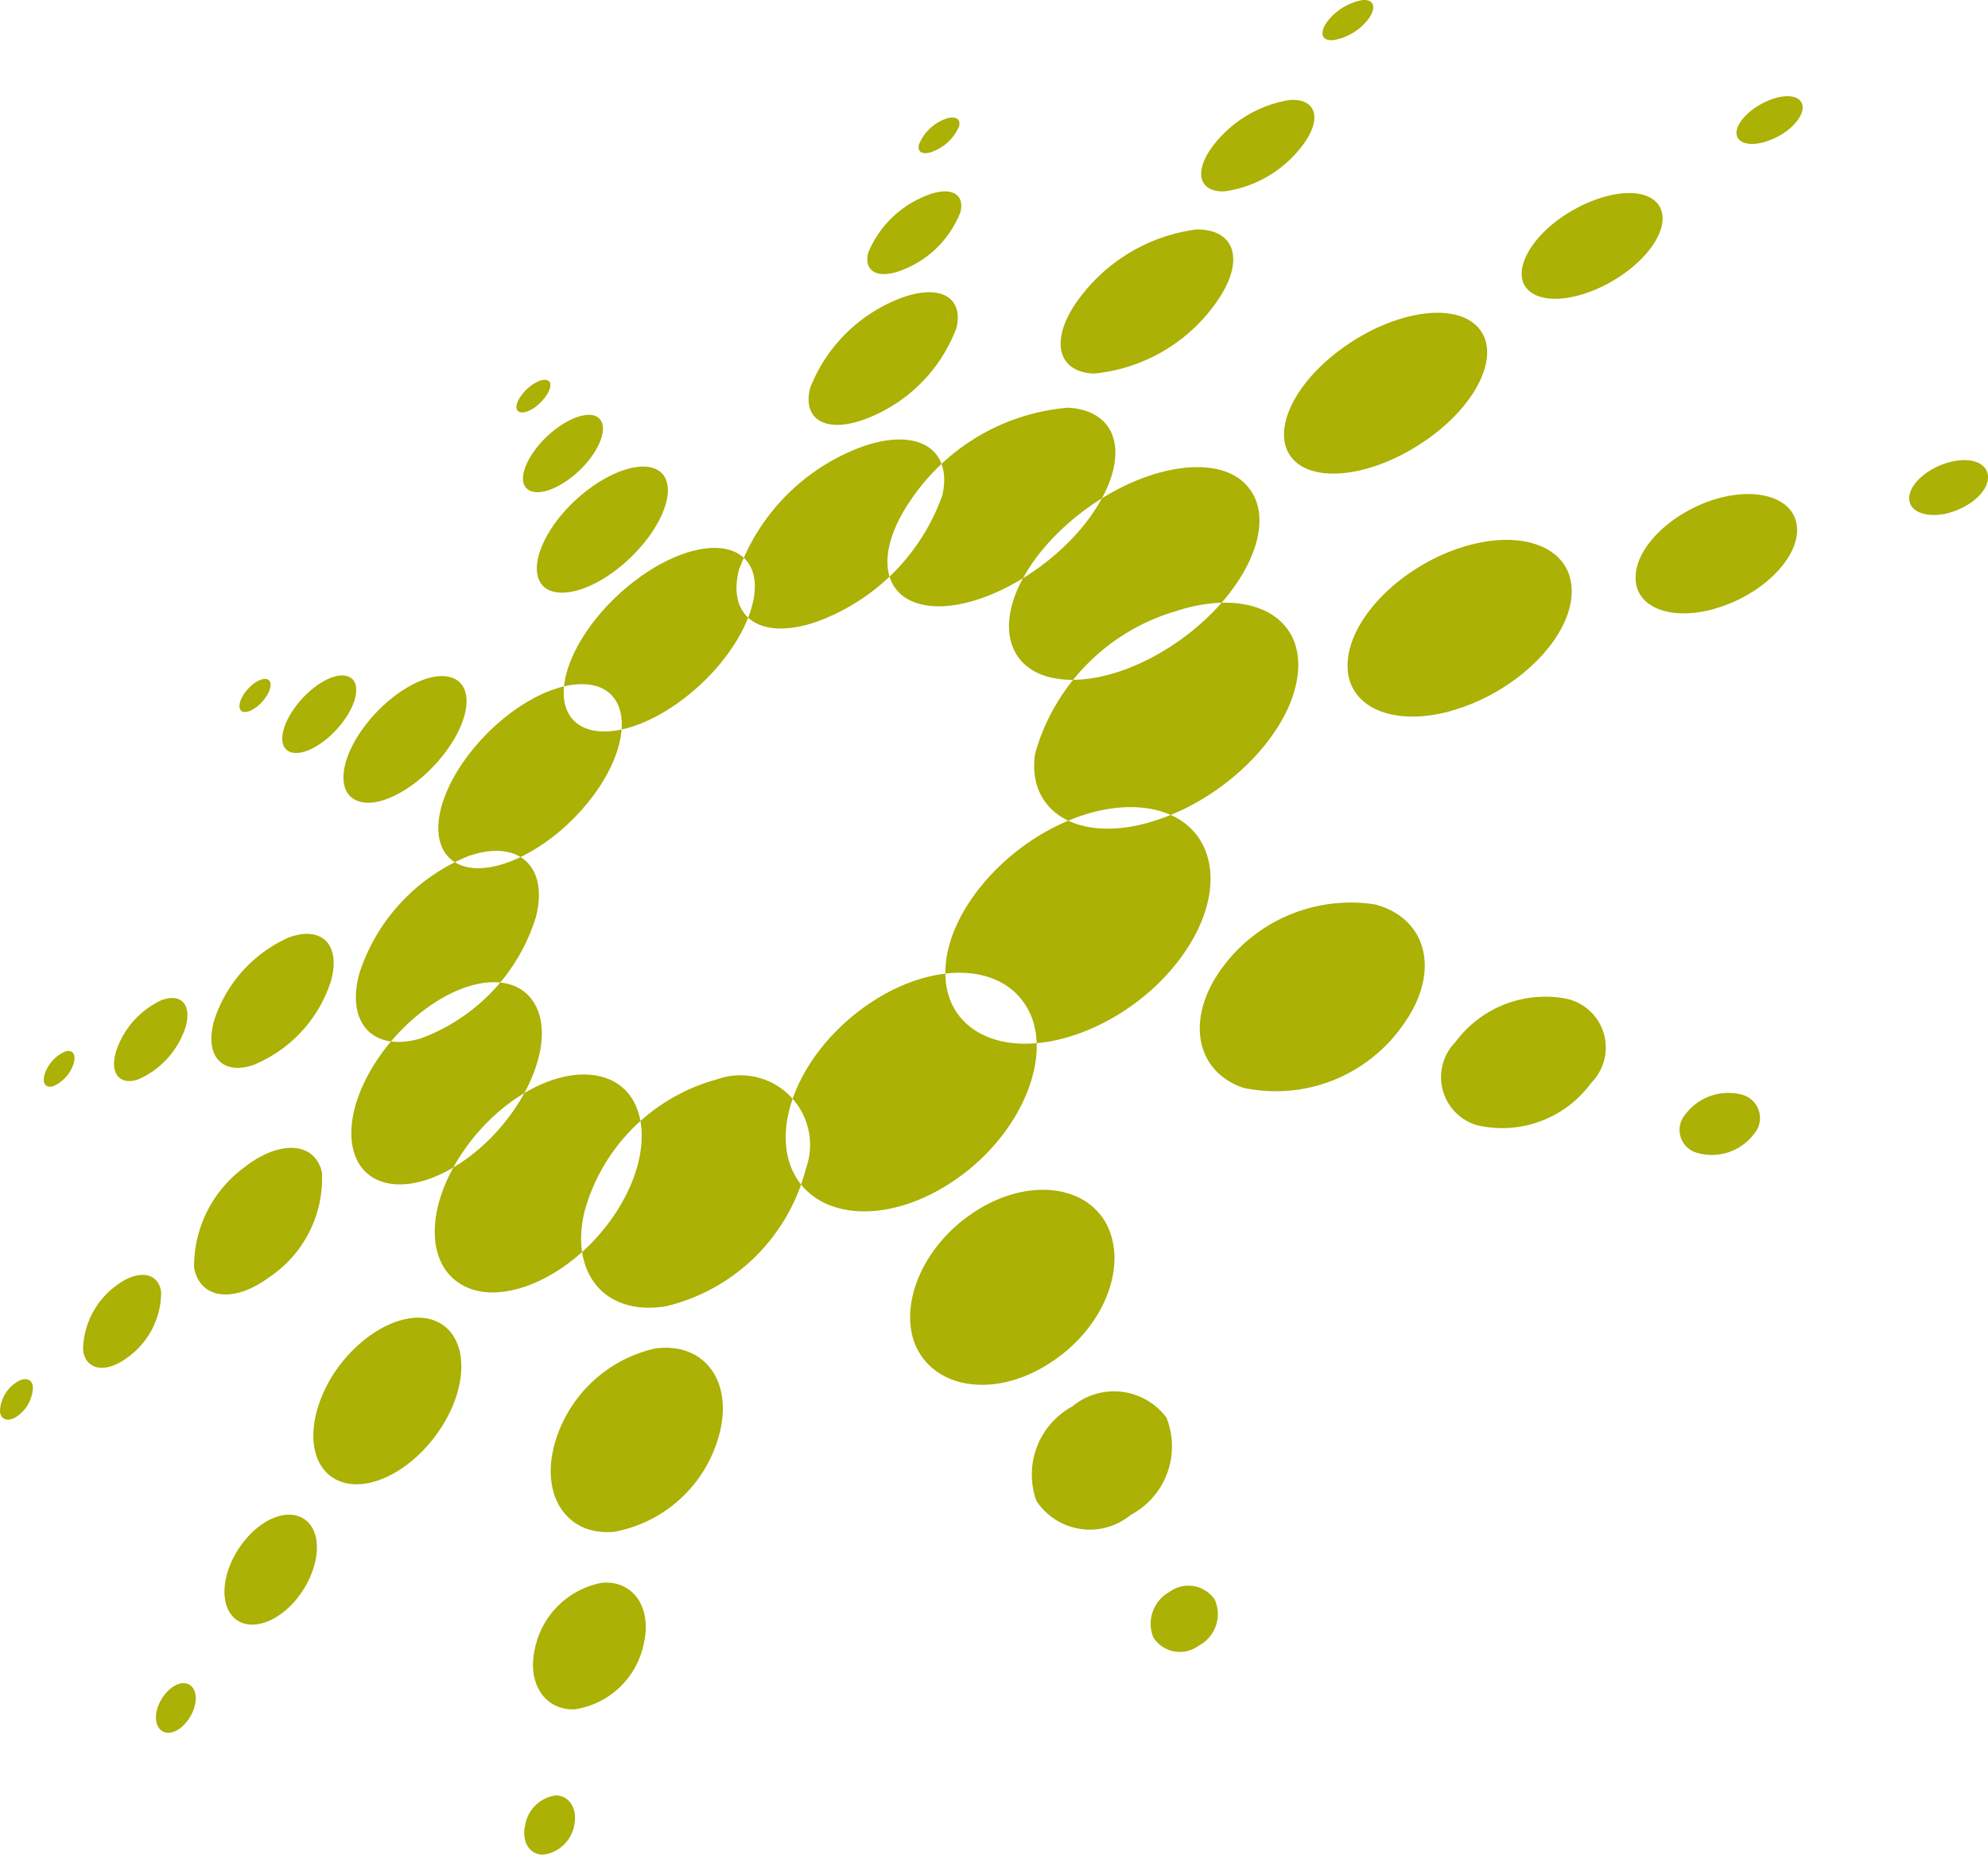 <svg xmlns="http://www.w3.org/2000/svg" width="53.471" height="49.89" viewBox="0 0 53.471 49.89"><g transform="translate(-76.891 -27.837)"><path d="M81.269,73.492c-.224.33-.246.716-.051.884s.532.032.756-.307.245-.727.047-.889S81.493,73.161,81.269,73.492Zm2.061-4.024c-.5.736-.54,1.6-.083,1.938s1.261.013,1.77-.756.533-1.637.053-1.952S83.826,68.731,83.33,69.468Zm2.581-4.744c-.755,1.118-.8,2.4-.059,2.868.759.481,2.041-.082,2.852-1.272s.783-2.5-.019-2.911C87.916,63.005,86.682,63.6,85.911,64.724ZM89.357,58.8c-1.025,1.493-1.047,3.1.035,3.64s2.92-.3,4.008-1.9.965-3.27-.183-3.693S90.382,57.307,89.357,58.8ZM78.632,56.127a1.012,1.012,0,0,0-.534.59c-.085.255.018.4.23.336a1,1,0,0,0,.539-.591C78.951,56.2,78.843,56.055,78.632,56.127Zm2.633-1.4A2.311,2.311,0,0,0,80.019,56.1c-.188.588.072.94.577.778a2.307,2.307,0,0,0,1.279-1.391C82.059,54.885,81.78,54.552,81.265,54.731Zm3.429-1.688a3.68,3.68,0,0,0-2.031,2.21c-.287.947.162,1.516,1.022,1.244a3.633,3.633,0,0,0,2.108-2.268C86.062,53.269,85.561,52.739,84.694,53.043ZM89.5,50.862a5.1,5.1,0,0,0-2.941,3.152c-.368,1.326.354,2.142,1.658,1.753a5.077,5.077,0,0,0,3.094-3.281C91.65,51.1,90.8,50.413,89.5,50.862Zm2.177-12.745c-.076-.124-.325-.061-.566.145s-.381.473-.313.6.317.077.558-.13S91.745,38.252,91.679,38.117Zm1.383,1.045c-.172-.313-.778-.165-1.334.305S90.834,40.584,91,40.9s.758.2,1.336-.282S93.236,39.473,93.062,39.162ZM94.77,40.67c-.3-.516-1.295-.3-2.212.457S91.136,42.92,91.4,43.46s1.245.387,2.189-.391S95.075,41.2,94.77,40.67Zm2.281,2.366c-.477-.8-1.936-.52-3.244.551s-2.034,2.562-1.653,3.386c.4.848,1.829.689,3.222-.416S97.528,43.835,97.051,43.036Zm16.66-14.707c.21-.3.13-.519-.181-.489a1.544,1.544,0,0,0-.949.591c-.21.3-.139.515.178.485A1.5,1.5,0,0,0,113.711,28.329ZM111.96,31.7c.5-.693.317-1.217-.378-1.174a3.24,3.24,0,0,0-2.1,1.28c-.485.677-.329,1.2.34,1.179A3.165,3.165,0,0,0,111.96,31.7Zm-2.353,4.266c.785-1.1.52-1.972-.543-1.956a4.676,4.676,0,0,0-3.191,1.918c-.745,1.04-.556,1.916.44,1.958A4.554,4.554,0,0,0,109.607,35.969Zm-3.356,5.72c1.07-1.521.76-2.809-.636-2.882a5.669,5.669,0,0,0-4.2,2.444c-1,1.422-.855,2.709.447,2.881S105.181,43.21,106.251,41.689Zm23.084-.061c.587-.164,1.051-.6,1.026-.977s-.491-.534-1.074-.367-1.054.6-1.045.971S128.75,41.791,129.335,41.628Zm-6.342,2.59c1.235-.34,2.24-1.306,2.234-2.127s-1-1.181-2.2-.823c-1.172.356-2.126,1.28-2.142,2.077C120.85,44.157,121.794,44.551,122.993,44.218Zm-7.063,2.741c1.7-.475,3.186-1.9,3.233-3.151.053-1.223-1.292-1.772-2.949-1.247-1.613.511-2.967,1.851-3.072,3.038C113.032,46.8,114.267,47.423,115.93,46.959Zm-8.143,3.006c2.027-.566,3.852-2.407,4.012-4.014s-1.383-2.3-3.3-1.665a5.559,5.559,0,0,0-3.766,3.822C104.5,49.634,105.838,50.511,107.787,49.965Zm.126,21.923a.846.846,0,0,0,1.219.22.959.959,0,0,0,.434-1.236.857.857,0,0,0-1.22-.21A.981.981,0,0,0,107.913,71.888Zm-3.143-3.671a1.722,1.722,0,0,0,2.532.375,2.086,2.086,0,0,0,.963-2.617,1.756,1.756,0,0,0-2.535-.3A2.086,2.086,0,0,0,104.77,68.217Zm-3.213-4.1c.564,1.121,2.176,1.315,3.6.371,1.461-.95,2.1-2.659,1.464-3.777-.632-1.07-2.246-1.155-3.6-.217C101.67,61.412,101.024,63.023,101.557,64.12Zm-3.332-4.755c.615,1.294,2.562,1.459,4.371.207s2.663-3.408,1.9-4.658-2.72-1.17-4.38.035S97.61,58.071,98.225,59.365ZM77.29,65.05a.969.969,0,0,0-.4.758c.026.237.247.293.491.105a.982.982,0,0,0,.395-.772C77.752,64.908,77.534,64.868,77.29,65.05Zm2.735-2.636a2.181,2.181,0,0,0-.9,1.741c.07.54.605.637,1.193.2a2.159,2.159,0,0,0,.907-1.781C81.136,62.052,80.6,61.981,80.025,62.414Zm3.486-3.21a3.306,3.306,0,0,0-1.4,2.735c.159.843,1.058.967,2.022.255A3.2,3.2,0,0,0,85.55,59.37C85.36,58.556,84.439,58.5,83.511,59.2Zm4.77-4.183c-1.321,1-2.167,2.641-1.886,3.751s1.634,1.264,3.059.226,2.3-2.843,1.923-3.925S89.622,54,88.281,55.021Zm-4.213-8.915c-.149-.038-.411.119-.587.36s-.2.476-.051.517.414-.12.591-.364S84.217,46.144,84.068,46.106Zm2.146-.084c-.361-.1-.986.288-1.391.846s-.459,1.1-.1,1.206.988-.267,1.41-.844S86.586,46.113,86.214,46.022Zm2.764.025c-.622-.152-1.646.461-2.312,1.369s-.72,1.793-.122,1.977c.6.2,1.662-.412,2.355-1.36S89.619,46.2,88.978,46.047Zm3.884.229c-.98-.223-2.486.655-3.434,1.952s-1.011,2.588-.093,2.9,2.535-.546,3.542-1.929S93.843,46.5,92.862,46.276Zm9.826-15.044c.056-.228-.147-.3-.445-.165a1.222,1.222,0,0,0-.635.659c-.056.225.132.3.432.162A1.236,1.236,0,0,0,102.688,31.232Zm.036,2.31c.13-.533-.326-.718-1.019-.4a2.782,2.782,0,0,0-1.461,1.491c-.136.535.3.735.983.44A2.727,2.727,0,0,0,102.724,33.542Zm-.107,3.116c.208-.884-.531-1.212-1.623-.752a4.236,4.236,0,0,0-2.31,2.359c-.228.874.448,1.252,1.529.826A4.191,4.191,0,0,0,102.617,36.658Zm-.379,4.5c.291-1.316-.765-1.844-2.257-1.267a5.579,5.579,0,0,0-3.213,3.271c-.326,1.263.561,1.927,2.087,1.4A5.62,5.62,0,0,0,102.238,41.157Zm22.675-9.771c.433-.311.588-.706.356-.88s-.767-.06-1.2.249-.6.694-.365.869S124.472,31.692,124.913,31.386Zm-4.369,3.83c.962-.677,1.347-1.57.846-1.988-.484-.4-1.617-.175-2.548.489-.9.649-1.283,1.518-.837,1.929C118.454,36.073,119.594,35.883,120.544,35.216Zm-5.278,4.447c1.42-.993,2.028-2.385,1.343-3.058-.66-.656-2.282-.373-3.624.606-1.319.958-1.915,2.263-1.339,2.951C112.232,40.866,113.858,40.655,115.266,39.663Zm-6.658,5.408c1.791-1.267,2.654-3.149,1.864-4.12-.739-.935-2.724-.634-4.38.586s-2.481,2.923-1.851,3.92S106.815,46.338,108.608,45.071Zm13.968,13.787a1.421,1.421,0,0,0,1.49-.516.65.65,0,0,0-.349-1.066,1.441,1.441,0,0,0-1.484.523A.64.64,0,0,0,122.576,58.858ZM116.6,58.1a2.962,2.962,0,0,0,3.089-1.134,1.345,1.345,0,0,0-.656-2.262,3.007,3.007,0,0,0-2.994,1.162A1.348,1.348,0,0,0,116.6,58.1Zm-6.261-1a4.171,4.171,0,0,0,4.3-1.709c1.012-1.411.639-2.851-.759-3.224a4.282,4.282,0,0,0-4.151,1.753C108.786,55.239,109.038,56.659,110.336,57.1Zm-6.763-1.326c1.5.52,3.852-.464,5.116-2.232s.892-3.527-.695-3.913-3.721.657-4.9,2.282S102.078,55.253,103.573,55.774ZM91.016,76.938c-.1.436.114.789.481.789a.968.968,0,0,0,.84-.8c.092-.443-.142-.8-.506-.793A.968.968,0,0,0,91.016,76.938Zm.261-4.746c-.213.93.27,1.66,1.079,1.625A2.236,2.236,0,0,0,94.217,72c.2-.946-.312-1.657-1.133-1.587A2.266,2.266,0,0,0,91.277,72.192Zm.5-5.385c-.314,1.337.408,2.357,1.643,2.234a3.6,3.6,0,0,0,2.858-2.789c.28-1.379-.532-2.321-1.781-2.138A3.642,3.642,0,0,0,91.775,66.807Zm4.39-9.933a1.873,1.873,0,0,1,2.4,2.4A5.11,5.11,0,0,1,94.8,62.976c-1.669.268-2.584-.921-2.186-2.556A5.079,5.079,0,0,1,96.165,56.874Z" fill="#abb105" fill-rule="evenodd"></path></g></svg>
